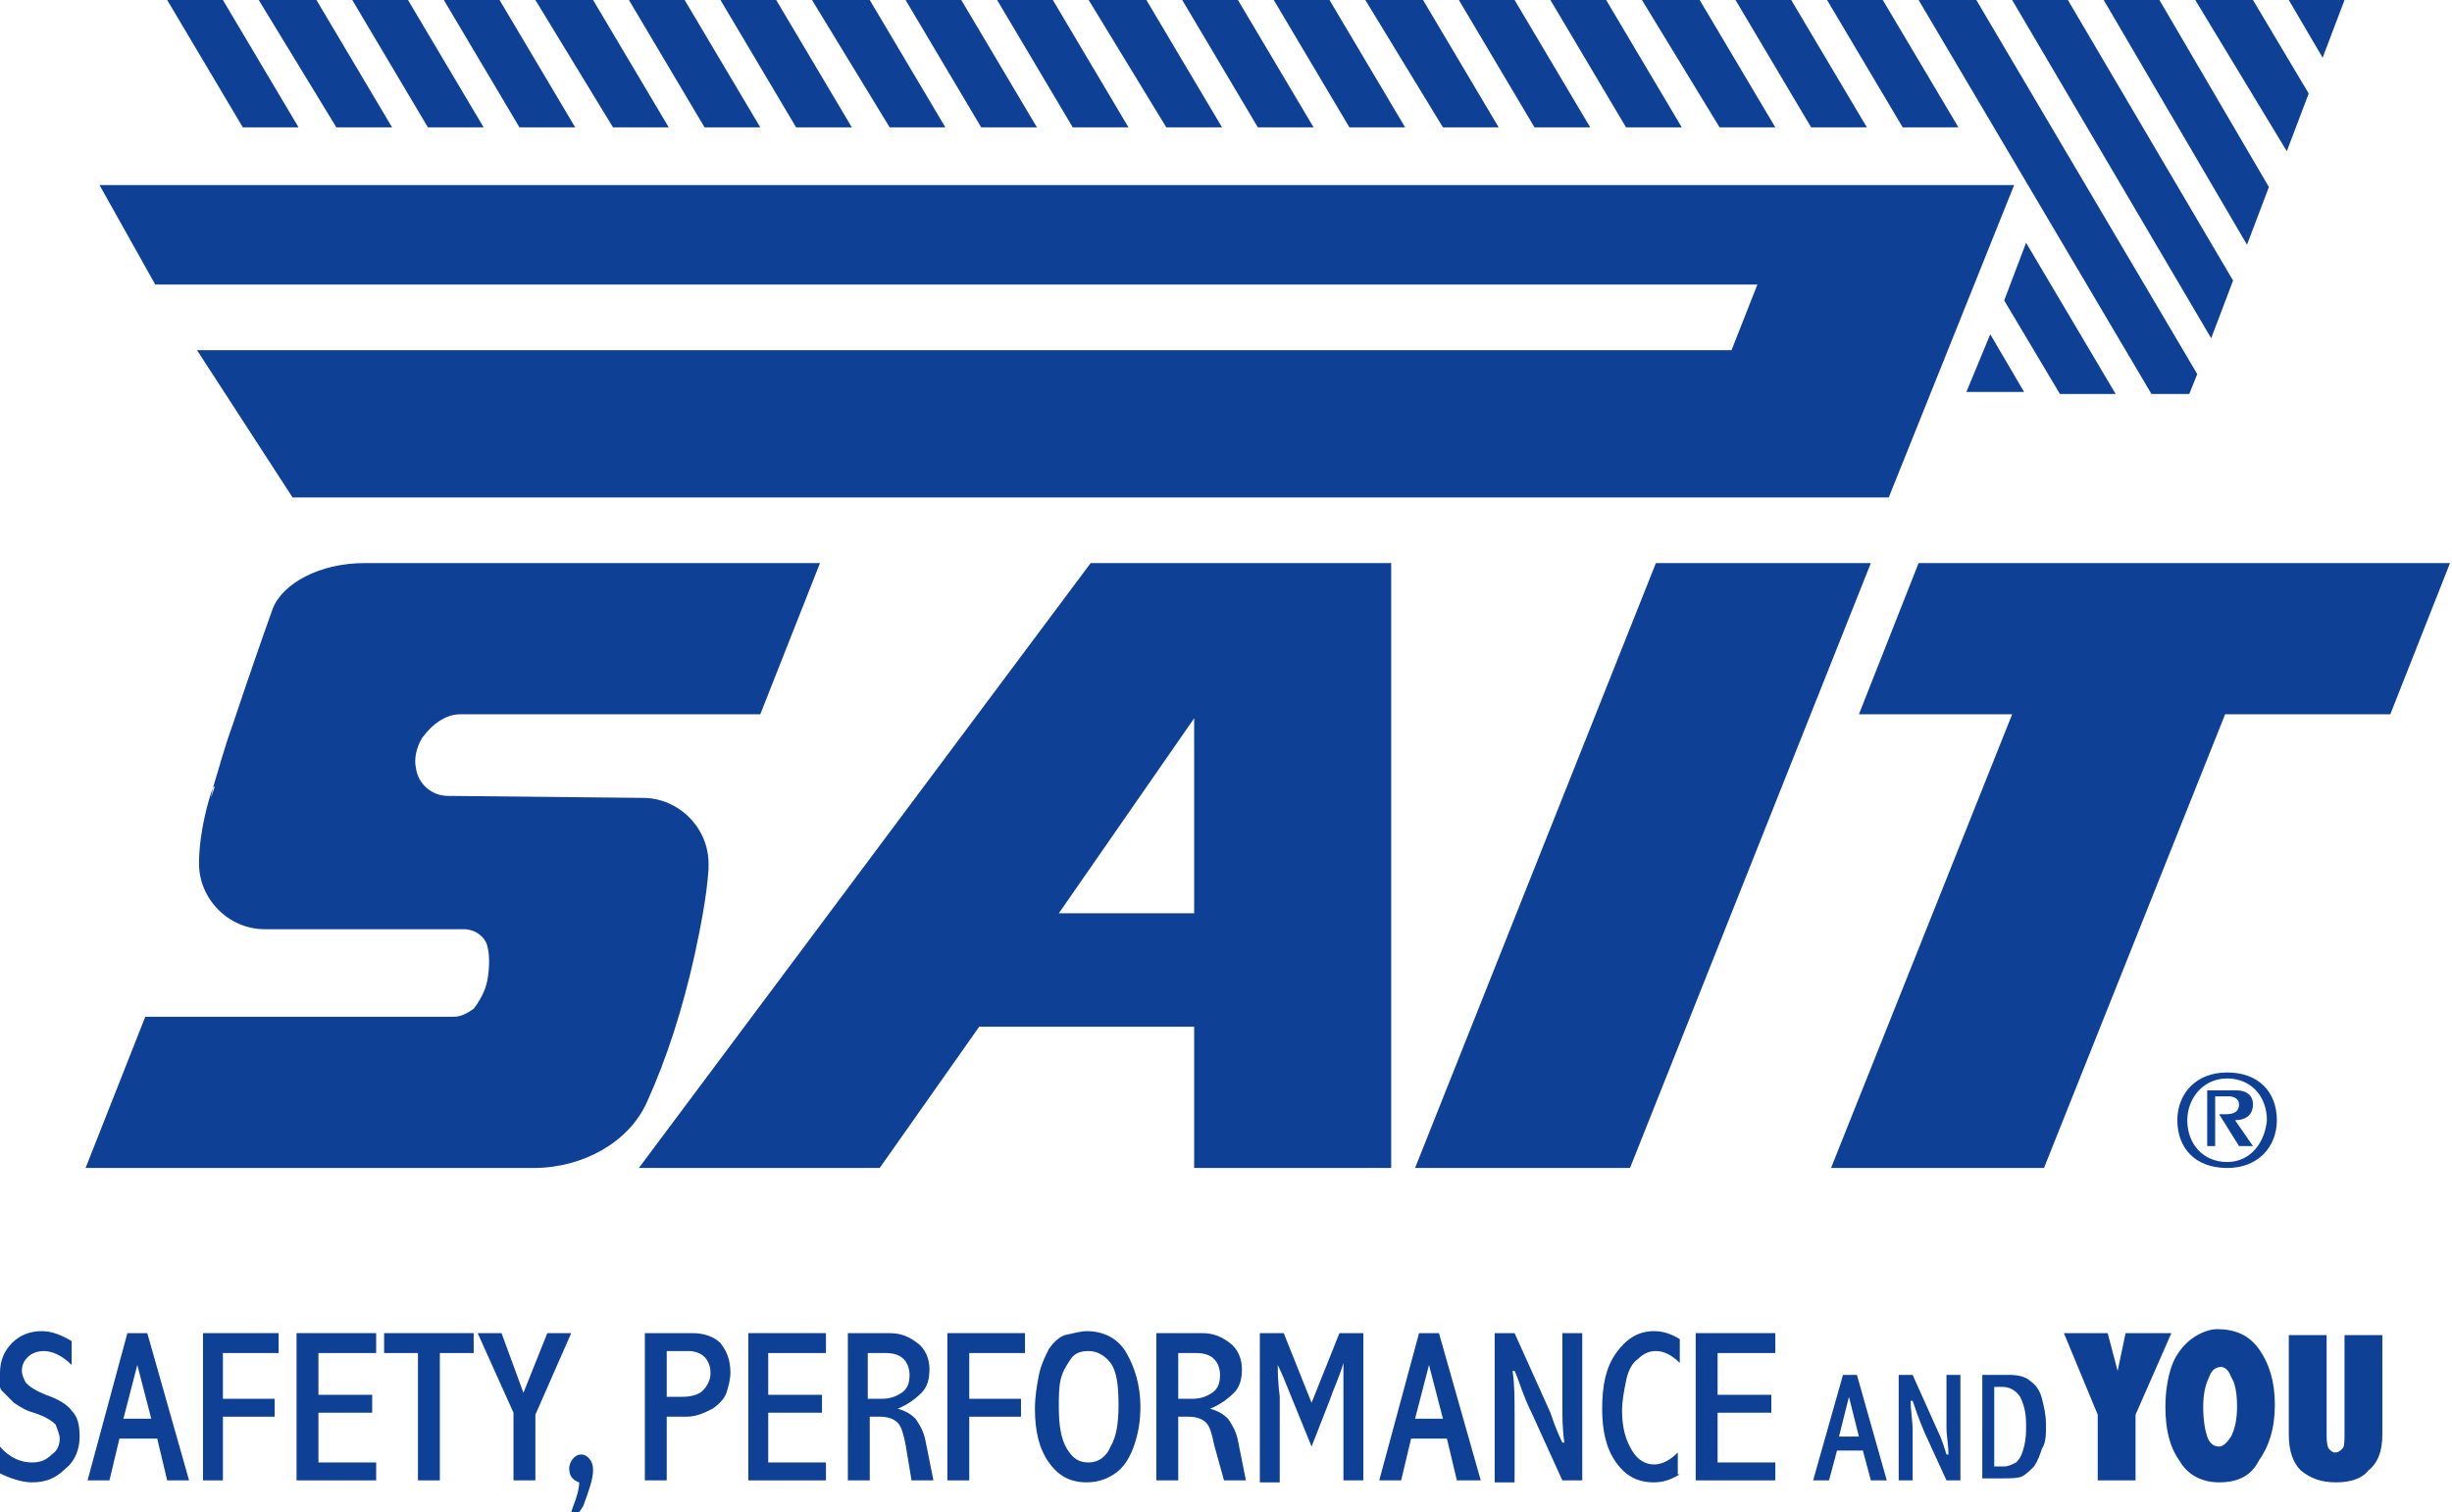 <?xml version="1.0" encoding="utf-8"?>
<!-- Generator: Adobe Illustrator 24.0.2, SVG Export Plug-In . SVG Version: 6.00 Build 0)  -->
<svg version="1.1" id="Layer_1" xmlns="http://www.w3.org/2000/svg" xmlns:xlink="http://www.w3.org/1999/xlink" x="0px" y="0px"
	 viewBox="0 0 123.2 76" style="enable-background:new 0 0 123.2 76;" xml:space="preserve">
<style type="text/css">
	.st0{clip-path:url(#SVGID_2_);fill:#0E4096;}
	.st1{clip-path:url(#SVGID_2_);fill-rule:evenodd;clip-rule:evenodd;fill:#0E4096;}
</style>
<g>
	<defs>
		<rect id="SVGID_1_" x="0" width="123.2" height="76"/>
	</defs>
	<clipPath id="SVGID_2_">
		<use xlink:href="#SVGID_1_"  style="overflow:visible;"/>
	</clipPath>
	<path class="st0" d="M0,72.7c0.5,0.6,1.1,0.8,1.6,0.8c0.4,0,0.7-0.1,1-0.4C2.9,72.9,3,72.6,3,72.3c0-0.2-0.1-0.4-0.2-0.7
		c-0.2-0.2-0.5-0.4-1.1-0.6c-0.4-0.1-0.7-0.3-1-0.5c-0.2-0.2-0.4-0.4-0.6-0.6S0,69.3,0,69c0-0.6,0.2-1.1,0.6-1.5
		c0.4-0.4,0.9-0.6,1.5-0.6c0.5,0,1,0.2,1.5,0.5v1.2c-0.5-0.5-1-0.7-1.4-0.7c-0.3,0-0.6,0.1-0.8,0.3c-0.2,0.2-0.3,0.4-0.3,0.7
		c0,0.2,0.1,0.4,0.2,0.6c0.2,0.2,0.5,0.4,1,0.6c0.6,0.2,1.1,0.5,1.3,0.8c0.3,0.3,0.4,0.7,0.4,1.3c0,0.6-0.2,1.2-0.7,1.6
		c-0.5,0.5-1,0.7-1.7,0.7c-0.5,0-1.1-0.2-1.7-0.5V72.7z"/>
	<path class="st0" d="M6.4,67h1l2.1,7.4H8.4l-0.5-2.1H6l-0.5,2.1H4.4L6.4,67z M6.9,68.6l-0.7,2.7h1.4L6.9,68.6z"/>
	<polygon class="st0" points="10.2,67 14,67 14,68 11.2,68 11.2,70.3 13.8,70.3 13.8,71.2 11.2,71.2 11.2,74.4 10.2,74.4 	"/>
	<polygon class="st0" points="14.9,67 18.9,67 18.9,68 16,68 16,70.1 18.7,70.1 18.7,71 16,71 16,73.5 18.9,73.5 18.9,74.4 
		14.9,74.4 	"/>
	<polygon class="st0" points="19.3,67 23.8,67 23.8,68 22.1,68 22.1,74.4 21,74.4 21,68 19.3,68 	"/>
	<polygon class="st0" points="27.5,67 28.7,67 26.9,71.1 26.9,74.4 25.8,74.4 25.8,71 24,67 25.2,67 26.3,70 	"/>
	<path class="st0" d="M28.7,76l0.1-0.3c0.2-0.5,0.3-0.9,0.3-1.2c-0.3-0.1-0.5-0.3-0.5-0.7c0-0.2,0.1-0.4,0.2-0.5
		c0.1-0.1,0.2-0.2,0.4-0.2c0.2,0,0.3,0.1,0.4,0.2s0.2,0.3,0.2,0.6c0,0.4-0.2,1-0.5,1.8L29.1,76H28.7z"/>
	<path class="st0" d="M32.4,67h2.4c0.6,0,1.1,0.2,1.4,0.5c0.3,0.4,0.5,0.8,0.5,1.5c0,0.3-0.1,0.7-0.2,1s-0.4,0.6-0.7,0.8
		c-0.4,0.2-0.8,0.4-1.3,0.4h-1v3.2h-1.1V67z M33.5,68v2.2h0.8c0.4,0,0.8-0.1,1-0.3c0.2-0.2,0.4-0.5,0.4-0.9c0-0.3-0.1-0.6-0.3-0.8
		c-0.2-0.2-0.5-0.3-0.8-0.3H33.5z"/>
	<polygon class="st0" points="37.6,67 41.5,67 41.5,68 38.6,68 38.6,70.1 41.3,70.1 41.3,71 38.6,71 38.6,73.5 41.5,73.5 41.5,74.4 
		37.6,74.4 	"/>
	<path class="st0" d="M42.5,67h2.2c0.6,0,1,0.2,1.4,0.5c0.4,0.3,0.6,0.8,0.6,1.3c0,0.5-0.1,0.9-0.4,1.2c-0.3,0.3-0.7,0.6-1.2,0.8
		c0.4,0.1,0.7,0.3,0.9,0.5c0.2,0.3,0.4,0.6,0.5,1.1l0.4,2h-1.1l-0.3-1.8c-0.1-0.5-0.2-0.9-0.4-1.1c-0.2-0.2-0.5-0.3-0.9-0.3h-0.5
		v3.2h-1.1V67z M43.6,68v2.3h0.7c0.4,0,0.7-0.1,1-0.3c0.3-0.2,0.4-0.5,0.4-0.9c0-0.3-0.1-0.6-0.3-0.8c-0.2-0.2-0.5-0.3-0.9-0.3H43.6
		z"/>
	<polygon class="st0" points="47.6,67 51.5,67 51.5,68 48.7,68 48.7,70.3 51.3,70.3 51.3,71.2 48.7,71.2 48.7,74.4 47.6,74.4 	"/>
	<path class="st0" d="M54.6,66.9c0.9,0,1.6,0.4,2,1.1c0.4,0.7,0.7,1.6,0.7,2.7c0,0.7-0.1,1.3-0.3,1.9c-0.2,0.6-0.5,1.1-0.9,1.4
		c-0.4,0.3-0.9,0.5-1.5,0.5c-0.8,0-1.4-0.3-1.9-1s-0.7-1.6-0.7-2.7c0-0.6,0.1-1.2,0.2-1.7c0.1-0.5,0.3-0.9,0.5-1.3
		c0.2-0.3,0.5-0.6,0.8-0.7C54,67,54.3,66.9,54.6,66.9 M54.7,67.9c-0.4,0-0.7,0.1-0.9,0.4c-0.2,0.3-0.4,0.6-0.5,1
		c-0.1,0.4-0.1,0.9-0.1,1.4c0,0.9,0.1,1.6,0.4,2.1c0.3,0.5,0.6,0.7,1.1,0.7c0.5,0,0.9-0.3,1.1-0.8c0.3-0.5,0.4-1.2,0.4-2.1
		c0-1-0.1-1.7-0.4-2.1C55.5,68.1,55.1,67.9,54.7,67.9"/>
	<path class="st0" d="M58.2,67h2.2c0.6,0,1,0.2,1.4,0.5c0.4,0.3,0.6,0.8,0.6,1.3c0,0.5-0.1,0.9-0.4,1.2c-0.3,0.3-0.7,0.6-1.2,0.8
		c0.4,0.1,0.7,0.3,0.9,0.5c0.2,0.3,0.4,0.6,0.5,1.1l0.4,2h-1.1L61,72.6c-0.1-0.5-0.2-0.9-0.4-1.1c-0.2-0.2-0.5-0.3-0.9-0.3h-0.5v3.2
		h-1.1V67z M59.2,68v2.3h0.7c0.4,0,0.7-0.1,1-0.3c0.3-0.2,0.4-0.5,0.4-0.9c0-0.3-0.1-0.6-0.3-0.8c-0.2-0.2-0.5-0.3-0.9-0.3H59.2z"/>
	<path class="st0" d="M63.3,67h1.2l1.4,3.5l1.4-3.5h1.2v7.4h-1l0-4.4c0-0.3,0-0.8,0-1.5c-0.2,0.7-0.5,1.3-0.7,1.9l-0.9,2.3L64.8,70
		c-0.2-0.5-0.4-1-0.6-1.4c0,1,0.1,1.5,0.1,1.6v4.3h-1V67z"/>
	<path class="st0" d="M71.3,67h1l2.1,7.4h-1.2l-0.5-2.1h-1.8l-0.5,2.1h-1.1L71.3,67z M71.8,68.6l-0.7,2.7h1.4L71.8,68.6z"/>
	<path class="st0" d="M75.1,67h1l1.8,4c0.2,0.6,0.4,1.1,0.6,1.5h0.1c-0.1-0.7-0.1-1.3-0.1-1.9V67h1v7.4h-1L77,71.1
		c-0.5-1-0.7-1.8-0.9-2.2H76c0.1,0.7,0.1,1.4,0.1,2.1v3.5h-1V67z"/>
	<path class="st0" d="M84.4,74.1c-0.5,0.3-0.9,0.4-1.3,0.4c-0.8,0-1.4-0.3-1.9-1c-0.5-0.7-0.7-1.6-0.7-2.7c0-1.2,0.2-2.1,0.7-2.8
		c0.5-0.7,1.1-1.1,1.9-1.1c0.4,0,0.8,0.1,1.3,0.4v1.2c-0.4-0.4-0.8-0.6-1.2-0.6c-0.3,0-0.6,0.1-0.9,0.4c-0.3,0.2-0.5,0.6-0.6,1.1
		c-0.1,0.5-0.2,1-0.2,1.5c0,0.9,0.2,1.5,0.5,2c0.3,0.5,0.7,0.7,1.1,0.7c0.4,0,0.8-0.2,1.2-0.6V74.1z"/>
	<polygon class="st0" points="85.2,67 89.2,67 89.2,68 86.3,68 86.3,70.1 89,70.1 89,71 86.3,71 86.3,73.5 89.2,73.5 89.2,74.4 
		85.2,74.4 	"/>
	<path class="st0" d="M92.6,69.1h0.7l1.5,5.3H94l-0.4-1.5h-1.3l-0.4,1.5h-0.8L92.6,69.1z M92.9,70.2l-0.5,2h1L92.9,70.2z"/>
	<path class="st0" d="M95.4,69.1h0.7l1.3,2.9c0.2,0.4,0.3,0.8,0.4,1.1h0.1c0-0.5-0.1-0.9-0.1-1.4v-2.6h0.7v5.3h-0.7L96.7,72
		c-0.3-0.7-0.5-1.3-0.6-1.6H96c0,0.5,0.1,1,0.1,1.5v2.5h-0.7V69.1z"/>
	<path class="st0" d="M99.5,69.1h1.5c0.4,0,0.8,0.1,1,0.3c0.3,0.2,0.5,0.5,0.6,0.9s0.2,0.8,0.2,1.3c0,0.5,0,0.9-0.2,1.2
		c-0.1,0.3-0.2,0.6-0.4,0.9c-0.2,0.2-0.4,0.4-0.6,0.5c-0.2,0.1-0.6,0.1-1,0.1h-1V69.1z M100.2,69.8v3.9h0.5c0.2,0,0.4-0.1,0.6-0.2
		c0.2-0.2,0.3-0.4,0.4-0.8c0.1-0.4,0.1-0.7,0.1-1.1c0-0.6-0.1-1-0.3-1.4c-0.2-0.3-0.5-0.5-0.9-0.5H100.2z"/>
	<polygon class="st0" points="107.3,74.4 105.4,74.4 105.4,71.1 103.7,67 105.9,67 106.4,68.9 106.8,67 109.1,67 107.3,71.1 	"/>
	<path class="st0" d="M111.5,74.5c-0.9,0-1.6-0.4-2-1.1c-0.5-0.7-0.7-1.6-0.7-2.7c0-0.7,0.1-1.4,0.3-2c0.2-0.6,0.6-1.1,1-1.4
		c0.4-0.3,0.9-0.5,1.3-0.5c0.9,0,1.6,0.3,2.1,1c0.5,0.7,0.8,1.6,0.8,2.8c0,1.2-0.3,2.1-0.8,2.8C113.1,74.2,112.4,74.5,111.5,74.5
		 M111.6,68.7c-0.3,0-0.5,0.2-0.6,0.5c-0.2,0.4-0.3,0.9-0.3,1.5c0,0.7,0.1,1.2,0.2,1.5c0.1,0.3,0.3,0.5,0.6,0.5
		c0.2,0,0.4-0.2,0.6-0.5c0.2-0.4,0.3-0.9,0.3-1.5c0-0.7-0.1-1.2-0.3-1.5C112,68.9,111.8,68.7,111.6,68.7"/>
	<path class="st0" d="M117.4,74.5c-0.8,0-1.3-0.2-1.8-0.6c-0.4-0.4-0.6-1-0.6-1.8v-5h1.9v4.9c0,0.3,0,0.6,0.1,0.8
		c0.1,0.1,0.2,0.2,0.3,0.2c0.2,0,0.3-0.1,0.4-0.2c0.1-0.1,0.1-0.4,0.1-0.7v-5h1.9v5c0,0.8-0.2,1.4-0.7,1.8
		C118.7,74.3,118.1,74.5,117.4,74.5"/>
	<path class="st1" d="M110.8,57.6h0.5v-2.5h0.7c0.2,0,0.5,0.1,0.5,0.4c0,0.4-0.3,0.5-0.7,0.5c-0.1,0-0.3,0-0.3,0l1,1.6h0.7l-0.9-1.3
		c0.3,0,0.9-0.1,0.9-0.8c0-0.5-0.4-0.7-0.8-0.7h-1.5V57.6z M111.9,58.7c1.6,0,2.5-1.1,2.5-2.4c0-1.4-0.9-2.4-2.5-2.4
		c-1.6,0-2.5,1.1-2.5,2.4C109.4,57.7,110.3,58.7,111.9,58.7 M111.9,58.4c-1.2,0-2-0.9-2-2.1c0-1.1,0.8-2.1,2-2.1c1.2,0,2,0.9,2,2.1
		C113.8,57.4,113.1,58.4,111.9,58.4"/>
	<path class="st1" d="M94.9,25H14.7l-4.8-7.4H87l1.3-3.3H7.8L5,9.3h96.2L94.9,25z M120.1,35.9h-8.3l-9.1,22.8H92l9.1-22.8h-7.7
		l3-7.6h26.7L120.1,35.9z M32.1,58.7l22.7-30.4h15.1v30.4H60v-7.1H49.2l-5,7.1H32.1z M60,36.1l-6.8,9.8H60V36.1z M32.3,40.1
		c1.8,0,3.3,1.5,3.3,3.3c0,0.1,0,0.2,0,0.3c-0.1,1.4-0.4,2.9-0.7,4.3c-0.6,2.7-1.4,5.2-2.4,7.4c-0.9,2-3.2,3.3-5.7,3.3H4.3l3-7.6
		h15.5c0.4,0,0.7-0.2,1-0.4c0.3-0.4,0.6-0.9,0.7-1.5c0.1-0.6,0.1-1.2,0-1.6c-0.1-0.5-0.6-0.9-1.2-0.9h-10c-1.8,0-3.3-1.5-3.3-3.3
		c0-1.6,0.5-3.3,0.7-3.8c0.3-1,0.6-2.1,1-3.2c0.8-2.4,1.5-4.4,2-5.8c0.5-1.3,2.4-2.3,4.6-2.3h22.9l-3,7.6H23.1
		c-0.7,0-1.4,0.5-1.9,1.2c-0.3,0.5-0.4,1.1-0.3,1.5c0.1,0.8,0.8,1.4,1.6,1.4L32.3,40.1z M10.7,39.6l-0.1,0.5l0.2-0.6L10.7,39.6z
		 M94,28.3L81.9,58.7H71.1l12.1-30.4H94z M11.2,0L15,6.4h-2.8L8.4,0H11.2z M117.8,0l-1.1,2.9L115,0H117.8z M15.9,0l3.8,6.4h-2.8
		L13,0H15.9z M20.5,0l3.8,6.4h-2.8L17.7,0H20.5z M25.1,0l3.8,6.4h-2.8L22.3,0H25.1z M29.8,0l3.8,6.4h-2.8L26.9,0H29.8z M34.4,0
		l3.8,6.4h-2.8L31.6,0H34.4z M39,0l3.8,6.4H40L36.2,0H39z M43.7,0l3.8,6.4h-2.8L40.8,0H43.7z M48.3,0l3.8,6.4h-2.8L45.5,0H48.3z
		 M52.9,0l3.8,6.4h-2.8L50.1,0H52.9z M57.6,0l3.8,6.4h-2.8L54.7,0H57.6z M62.2,0L66,6.4h-2.8L59.4,0H62.2z M66.8,0l3.8,6.4h-2.8
		L64,0H66.8z M71.5,0l3.8,6.4h-2.8L68.6,0H71.5z M76.1,0l3.8,6.4h-2.8L73.3,0H76.1z M80.7,0l3.8,6.4h-2.8L77.9,0H80.7z M85.4,0
		l3.8,6.4h-2.8L82.5,0H85.4z M90,0l3.8,6.4H91L87.2,0H90z M100,16.8l1.7,2.9h-2.9L100,16.8z M94.6,0l3.8,6.4h-2.8L91.8,0H94.6z
		 M101.8,12.2l4.5,7.6h-2.8l-2.8-4.7L101.8,12.2z M99.3,0l11.1,18.8l-0.4,1h-1.9L96.4,0H99.3z M103.9,0l8.3,14.1l-1.1,2.9l-10-17
		H103.9z M108.5,0l5.5,9.4l-1.1,2.9L105.7,0H108.5z M113.2,0l2.8,4.7l-1.1,2.9L110.3,0H113.2z"/>
</g>
</svg>
